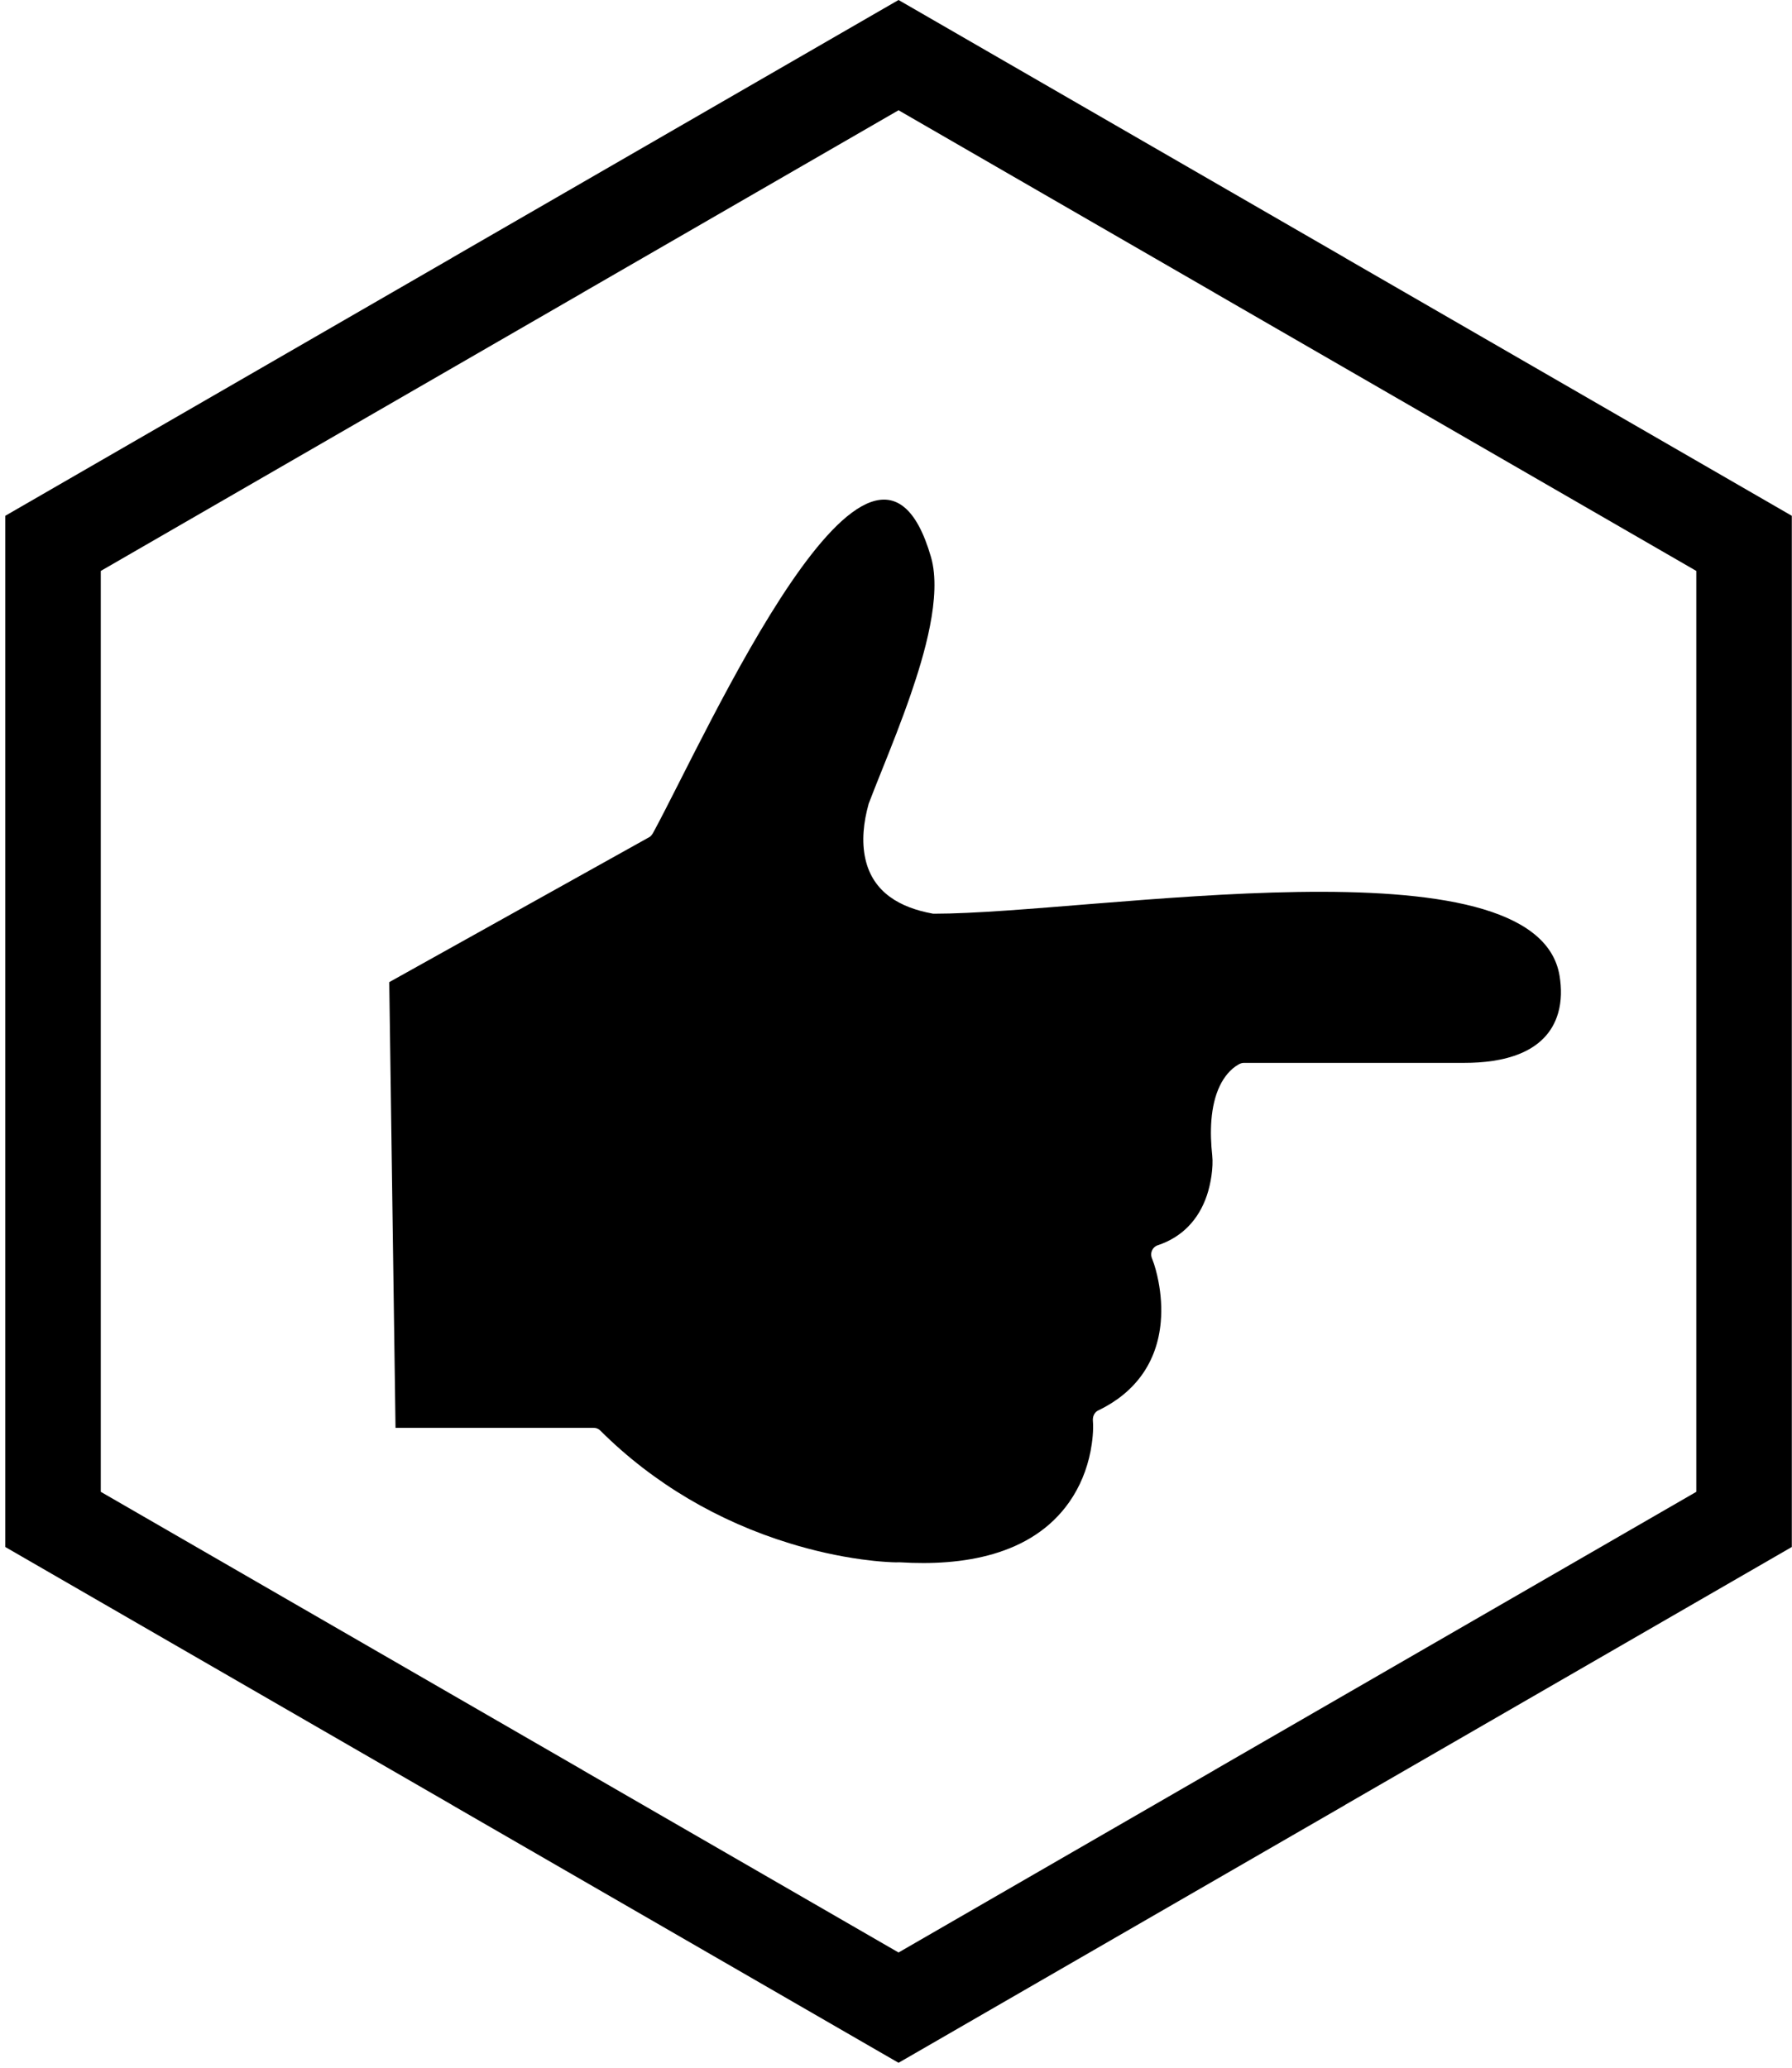 <svg width="117" height="135" viewBox="0 0 117 135" fill="none" xmlns="http://www.w3.org/2000/svg">
<path fill-rule="evenodd" clip-rule="evenodd" d="M42.409 54.65C42.514 54.577 42.592 54.466 42.653 54.355C46.21 47.806 57.023 23.378 60.784 36.367C61.52 38.908 60.305 42.876 59.472 45.306C58.877 47.039 58.2 48.739 57.518 50.438C57.253 51.098 56.989 51.757 56.736 52.422L56.712 52.485C56.708 52.499 56.705 52.514 56.702 52.528C56.387 53.671 56.238 54.912 56.501 56.081C56.996 58.287 58.79 59.259 60.851 59.641L60.925 59.655C60.943 59.656 60.961 59.656 60.978 59.656C71.338 59.656 100.336 54.516 101.825 63.717C101.955 64.517 101.958 65.352 101.733 66.135C100.958 68.831 98.016 69.394 95.614 69.394H81.21C81.09 69.394 80.975 69.436 80.872 69.494C80.327 69.798 79.919 70.323 79.648 70.881C78.998 72.224 78.989 73.978 79.146 75.43C79.231 76.225 79.047 77.319 78.793 78.062C78.255 79.64 77.172 80.777 75.596 81.3L75.542 81.318C75.245 81.447 75.089 81.786 75.192 82.103C75.202 82.131 75.215 82.161 75.225 82.189C75.405 82.634 75.538 83.169 75.63 83.637C75.8 84.508 75.864 85.412 75.787 86.298C75.556 88.979 74.094 90.935 71.711 92.084L71.656 92.111C71.436 92.244 71.334 92.504 71.355 92.76C71.406 93.382 71.321 94.139 71.203 94.746C70.972 95.936 70.51 97.073 69.817 98.063C67.341 101.603 62.767 102.247 58.798 102.004L58.747 102.001C58.725 102.002 58.703 102.003 58.682 102.003C58.4 102.011 58.106 101.993 57.825 101.974C57.308 101.94 56.791 101.884 56.277 101.814C54.685 101.597 53.1 101.237 51.563 100.765C46.92 99.34 42.673 96.866 39.203 93.41L39.153 93.361C39.043 93.272 38.907 93.223 38.764 93.223H25.824L25.414 64.123L42.41 54.646L42.409 54.65Z" fill="black"/>
<path d="M59.705 0.599L87.828 16.836L87.826 16.84L115.941 33.072L116.988 33.677V101.001L115.941 101.606L87.826 117.838L87.828 117.842L59.705 134.079L58.666 134.678L57.627 134.079L29.505 117.842L29.506 117.838L1.391 101.606L0.344 101.001V33.677L1.391 33.072L29.506 16.84L29.505 16.836L57.627 0.599L58.666 0L59.705 0.599ZM58.666 7.199L38.032 19.113L38.033 19.116L6.58 37.276V97.4L38.033 115.56L38.032 115.564L58.666 127.477L79.3 115.564L79.299 115.56L110.752 97.4V37.276L79.299 19.116L79.3 19.113L58.666 7.199Z" fill="black"/>
</svg>
